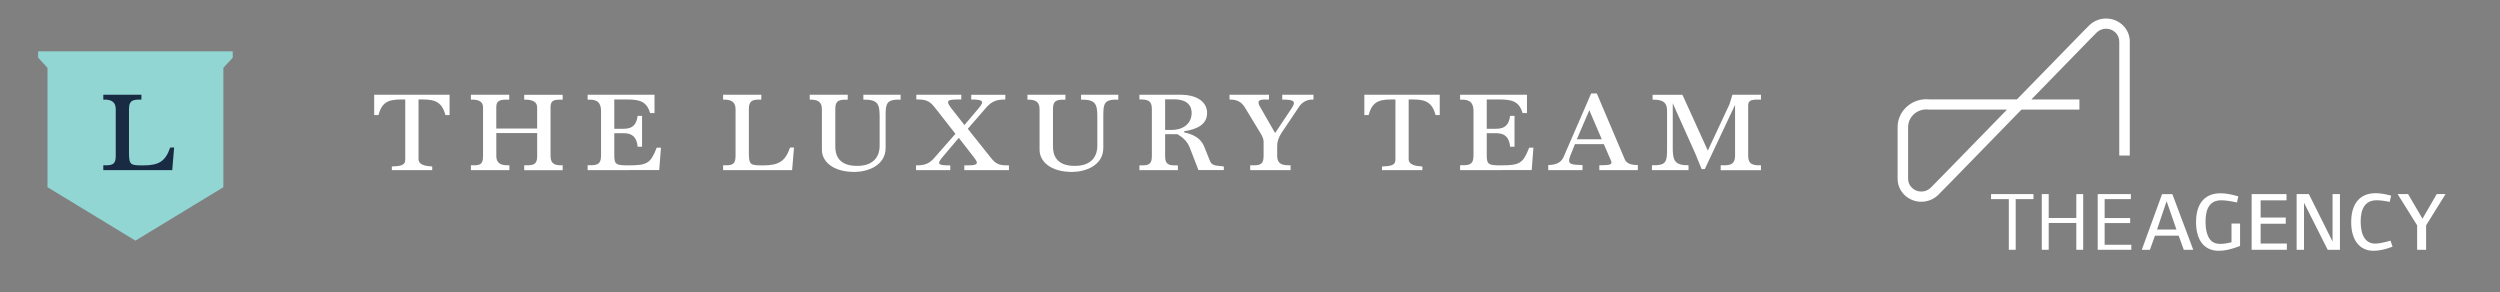 <?xml version="1.0" encoding="utf-8"?>
<!-- Generator: Adobe Illustrator 28.3.0, SVG Export Plug-In . SVG Version: 6.00 Build 0)  -->
<svg version="1.1" id="Layer_1" xmlns="http://www.w3.org/2000/svg" xmlns:xlink="http://www.w3.org/1999/xlink" x="0px" y="0px"
	 viewBox="0 0 7514.4 878" style="enable-background:new 0 0 7514.4 878;" xml:space="preserve">
<rect x="0" y="0" width="7514.4" height="878" fill="#808080" stroke="none"/>
<style type="text/css">
	.st0{fill:#FFFFFF;}
	.st1{fill:#92D6D4;}
	.st2{fill:#192B43;}
</style>
<path class="st0" d="M1271.3,299H1258v179.2c0,17.5,20.4,20.9,41.2,22.3v10.9h-121.4v-10.9c23.2-1.4,40.3-1.9,40.3-20.4V299h-12.8
	c-40.3,0-57.8,10-67.8,46.9h-12.8v-61.2h226.6v61.2h-12.3C1328.7,308.5,1310.2,299,1271.3,299z"/>
<path class="st0" d="M1575.7,496.7c22.3,0.5,38.9,1.4,38.9-26.5V400h-122.8v68.3c0,27,19.4,28.9,39.3,28.4v14.7h-115.7v-14.7
	c22.3,0.5,36.5,1.4,36.5-26.5v-147c0-21.8-19.4-24.2-36.5-23.7v-14.7h115.2v14.7c-22.3-0.5-38.9,0-38.9,21.8v65h122.8v-63
	c0-21.8-22.3-24.2-38.9-23.7v-14.7h115.7v14.7c-22.3-0.5-36.5,0-36.5,21.8v147c0,27,16.6,28.9,36.5,28.4v14.7h-115.6V496.7z"/>
<path class="st0" d="M1766.3,511.4v-14.7c24.7,0,40.3,0.9,40.3-29.4V334.6c0-33.2-19-35.6-40.3-35.1v-14.7h201v55H1954
	c-10-35.1-31.8-40.8-69.2-40.8h-38.4v88.1h28c27,0,38.9-12.3,42.2-38.9h13.3v92.9h-13.3c-2.4-28-15.6-40.8-42.2-40.8h-28v67.3
	c0,27.5,6.6,29.4,43.2,29.4c55.5,0,65.9-5.7,84.3-53.1h12.8l-5.2,67.3L1766.3,511.4z"/>
<path class="st0" d="M2173.5,511.4v-14.7c22.3,0.5,37.4,0.9,37.4-27V328.9c0-27-19-29.9-37.4-29.4v-14.7h114.8v14.7
	c-22.3-0.5-37.4,0-37.4,28v130.3c0,38.4,4.3,39.3,42.7,39.3c46.9,0,66.8-11.9,81.1-53.6h11.9l-5.7,67.8L2173.5,511.4z"/>
<path class="st0" d="M2470.4,450.2V328.4c0-26.5-17.5-28.9-36.5-28.9v-14.7h114.2v14.7c-22.3,0-37.4,0-37.4,27.5v113.8
	c0,26.1,10.9,57.8,65,57.8c55,0.5,68.3-34.1,68.3-59.2v-89.7c0-38.4-6.6-50.7-48.9-50.2v-14.7h111.9v14.7c-42.7-1.4-45,11.9-45,48.3
	v96.5c0,54.1-55,72.5-94.4,72.5C2504,516.6,2470.4,485.8,2470.4,450.2z"/>
<path class="st0" d="M2898.5,497.2c33.7,0,46.9-0.9,30.8-21.8l-47.4-61.1l-46,54.4c-21.3,25.1-18,28.4,20.4,28.4v14.2h-102.9v-14.2
	c26.1,0,39.8-4.7,55.9-23.7l62.5-71.1l-63-80.5c-16.6-20.9-29.4-22.8-54.5-22.8v-14.2h135.1v14.2c-38.4,0-49.3,0.5-31.3,24.7
	l40.8,52.2l41.7-49.3c20.4-23.2,13.3-27.5-21.3-27.5v-14.2h102.4v14.2c-26.1,0-40.3,5.2-56.9,23.7l-55.9,64.3l68.3,85.8
	c18,22.8,28.4,24.2,55.5,24.2v14.2h-134.2L2898.5,497.2z"/>
<path class="st0" d="M3124.7,450.2V328.4c0-26.5-17.5-28.9-36.5-28.9v-14.7h114.2v14.7c-22.3,0-37.4,0-37.4,27.5v113.8
	c0,26.1,10.9,57.8,65,57.8c55,0.5,68.3-34.1,68.3-59.2v-89.7c0-38.4-6.6-50.7-48.9-50.2v-14.7h111.9v14.7c-42.7-1.4-45,11.9-45,48.3
	v96.5c0,54.1-55,72.5-94.4,72.5C3158.3,516.6,3124.7,485.8,3124.7,450.2z"/>
<path class="st0" d="M3577,446c-7.6-20.4-19.9-31.8-37.9-42.7h-37v66.8c0,28.9,17.1,27,38.4,27v14.2h-115.7v-14.2
	c22.3,0,37.4,1,37.4-27V327c0-27.5-16.6-28-37.4-28v-14.2h126.1c38.9,0,77.3,16.6,77.3,55c0,35.6-32.6,49.3-68.7,54.5v3.7
	c23.7,5.2,48.9,15.2,59.8,42.2l18,44.6c3.3,7.6,9,11.4,18,12.8l23.2,2.7v10.9h-76.3L3577,446z M3528.6,298.5h-26.5v92h19.9
	c34.1,0,59.8-19,59.8-50.7C3581.7,310.4,3559.9,298.5,3528.6,298.5L3528.6,298.5z"/>
<path class="st0" d="M3905.7,319.4l-54.5,81.1c-8.5,13.8-12.3,26.1-12.3,37.9v29.4c0,28,19.4,29.4,40.3,28.9v14.7h-121.4v-14.7
	c23.7,0.5,40.3,1.9,40.3-27V427c0-7.6-1.9-14.2-9-26.1l-46.9-77.3c-11.4-19-26.1-24.7-46.5-24.2v-14.7h118.5v14.7
	c-18,0-41.2-3.8-27,21.3l45.5,79.2l48.4-72.5c15.2-22.3,10.4-28.4-27-28v-14.7h93.9v14.7c-2-0.2-4.1-0.2-6.1-0.1
	c-2,0.1-4.1,0.3-6.1,0.7c-2,0.4-4,0.9-5.9,1.5c-1.9,0.6-3.8,1.4-5.7,2.2c-1.8,0.9-3.6,1.9-5.3,3c-1.7,1.1-3.4,2.3-4.9,3.6
	c-1.6,1.3-3,2.7-4.4,4.2C3908.1,316.1,3906.8,317.7,3905.7,319.4z"/>
<path class="st0" d="M4247.4,299h-13.3v179.2c0,17.5,20.4,20.9,41.2,22.3v10.9H4154v-10.9c23.2-1.4,40.3-1.9,40.3-20.4V299h-12.8
	c-40.3,0-57.8,10-67.8,46.9h-12.8v-61.2h226.6v61.2h-12.3C4304.8,308.5,4286.3,299,4247.4,299z"/>
<path class="st0" d="M4388.7,511.4v-14.7c24.7,0,40.3,0.9,40.3-29.4V334.6c0-33.2-19-35.6-40.3-35.1v-14.7h201v55h-13.3
	c-10-35.1-31.8-40.8-69.2-40.8h-38.4v88.1h28c27,0,38.9-12.3,42.2-38.9h13.3v92.9H4539c-2.4-28-15.6-40.8-42.2-40.8h-28v67.3
	c0,27.5,6.6,29.4,43.2,29.4c55.5,0,65.9-5.7,84.3-53.1h12.8l-5.2,67.3L4388.7,511.4z"/>
<path class="st0" d="M4807.4,496.7c20.9-1,41.2,1.9,35.1-13.3l-21.8-50.2h-86.8l-13.8,34.6c-11.4,28,3.8,27,36.5,28.4v15.2h-102.9
	v-15.2c23.2-1,37.9-6.6,46-24.2l82.9-191h17.1l83.9,197.7c6.2,15.2,23.7,17.1,39.3,17.5v15.2h-115.7V496.7z M4739.6,418.5h74.9
	l-37.4-87.2L4739.6,418.5z"/>
<path class="st0" d="M5172,496.7c21.8,0.5,43.2,1.9,43.2-28.4V315.1l-91,193.1h-9.5l-19-46.5l-67.8-151.2V445
	c0,37.5,6.2,52.2,47.4,51.7v14.7h-110v-14.7c42.7,1,45.5-9,45.5-50.2V332.2c0-25.6-14.7-33.2-43.5-32.6v-14.7h89.7l76.3,167.8
	l65.4-139.9l8.5-28h85.8v14.7c-23.2-0.5-38.4-0.5-38.4,16.6v152.3c0,27.5,17.5,28.9,38.4,28.4v14.7H5172V496.7z"/>
<path class="st1" d="M699.5,154.3H114.7v19.1l28.1,30.4v358.9l264.3,160.6l264.3-160.6V203.8l28.1-30.4V154.3z"/>
<path class="st2" d="M310.5,511.4v-14.7c22.3,0.5,37.4,0.9,37.4-27V328.9c0-27-19-29.9-37.4-29.4v-14.7h114.6v14.7
	c-22.3-0.5-37.4,0-37.4,28v130.3c0,38.4,4.3,39.3,42.7,39.3c46.9,0,66.8-11.9,81.1-53.6h11.9l-5.7,67.8H310.5z"/>
<g>
	<defs>
		<path id="SVGID_1_" d="M7417.3,86.7"/>
	</defs>
	<clipPath id="SVGID_00000078030323419603222110000013838303352534849929_">
		<use xlink:href="#SVGID_1_"  style="overflow:visible;"/>
	</clipPath>
</g>
<g>
	<defs>
		<path id="SVGID_00000157997643851911724650000017530970805530709905_" d="M7417.3,45.7"/>
	</defs>
	<clipPath id="SVGID_00000054252320272518695280000008247438626160090769_">
		<use xlink:href="#SVGID_00000157997643851911724650000017530970805530709905_"  style="overflow:visible;"/>
	</clipPath>
</g>
<g>
	<polygon class="st0" points="7265.3,750.8 7292.3,750.8 7292.3,677.3 7350.7,583.4 7324.2,583.4 7281.4,657.4 7238.1,583.4 
		7206.7,583.4 7265.3,677.3 	"/>
	<polygon class="st0" points="6925.3,609.5 6996.5,750.8 7033.3,750.8 7033.3,583.4 7011.1,583.4 7011.1,725.9 6939.9,583.4 
		6903.1,583.4 6903.1,750.8 6925.3,750.8 	"/>
	<polygon class="st0" points="5984.5,598.5 6038,598.5 6038,750.8 6058.7,750.8 6058.7,598.5 6112.1,598.5 6112.1,583.4 
		5984.5,583.4 	"/>
	<polygon class="st0" points="6240.9,655.2 6157.9,655.2 6157.9,583.4 6137.1,583.4 6137.1,750.8 6157.9,750.8 6157.9,670.2 
		6240.9,670.2 6240.9,750.8 6261.6,750.8 6261.6,583.4 6240.9,583.4 	"/>
	<polygon class="st0" points="6873.7,732 6794.9,732 6794.9,672.5 6870.4,672.5 6870.4,653.9 6794.9,653.9 6794.9,602.2 
		6872.7,602.2 6872.7,583.4 6767.9,583.4 6767.9,750.8 6873.7,750.8 	"/>
	<path class="st0" d="M7134.3,753.8c15.6,0,34.8-3.8,57.1-12.3l-6-18.1c-22.3,6.3-35.8,8.8-46.2,8.8c-28.3,0-43.6-23.3-43.6-66.7
		c0-39.6,14.8-63.5,47.5-63.5c10.6,0,22.8,1.3,39.7,4.8l4.4-18.8c-18.7-5-33.7-7.3-47.2-7.3c-46.4,0-72.9,31.1-72.9,87.1
		C7067.1,721.9,7092.5,753.8,7134.3,753.8z"/>
	<path class="st0" d="M5775,606.4c19,0,36.9-7.2,50.6-20.4l39.3-39.9L6076,329.5h174.2v-30.6h-144.4l179.7-184.4l16.9-17
		c7.4-7.2,17.4-11.2,28-11.2c21.8,0,39.6,17.2,39.6,38.3v343h31.6v-343c0-38-31.9-68.9-71.2-68.9c-19,0-36.9,7.2-50.6,20.4
		l-17.2,17.3l-200.3,205.4h-262.1l-9.1-0.5l-0.9,0c-47.7,0-86.4,37.5-86.4,83.6v155.6C5703.8,575.5,5735.7,606.4,5775,606.4z
		 M5735.4,381.9c0-29.1,24.3-52.8,54.4-53l9,0.5l233.8,0L5841.9,525l-39,39.6c-7.5,7.2-17.4,11.2-28,11.2
		c-21.8,0-39.6-17.2-39.6-38.3V381.9z"/>
	<path class="st0" d="M6669,753.8c17.9,0,37.1-4,64.1-14.5v-67.5h-25.7V728c-9.6,2.7-21.8,5-33.2,5c-15.3,0-24.9-4.5-32.4-14.6
		c-8-11-12.5-29.4-12.5-51.7c0-43.6,15.3-64.7,47.5-64.7c11.2,0,27.2,2.3,47,6.5l4.1-18.3c-23.3-6.8-39.7-9.3-53.7-9.3
		c-46.9,0-73.4,30.6-73.4,86.6C6600.8,722.7,6625.9,753.8,6669,753.8z"/>
	<polygon class="st0" points="6404.9,598.5 6404.9,583.4 6305.2,583.4 6305.2,750.8 6406.2,750.8 6406.2,735.7 6326,735.7 
		6326,670.5 6402.8,670.5 6402.8,655.4 6326,655.4 6326,598.5 	"/>
	<path class="st0" d="M6477.3,708.4h71.3l15.3,42.4h28.5l-62.8-167.3h-30.9l-61,167.3h24.4L6477.3,708.4z M6512.3,604.7l29.6,85.3
		h-58.4L6512.3,604.7z"/>
</g>
</svg>

